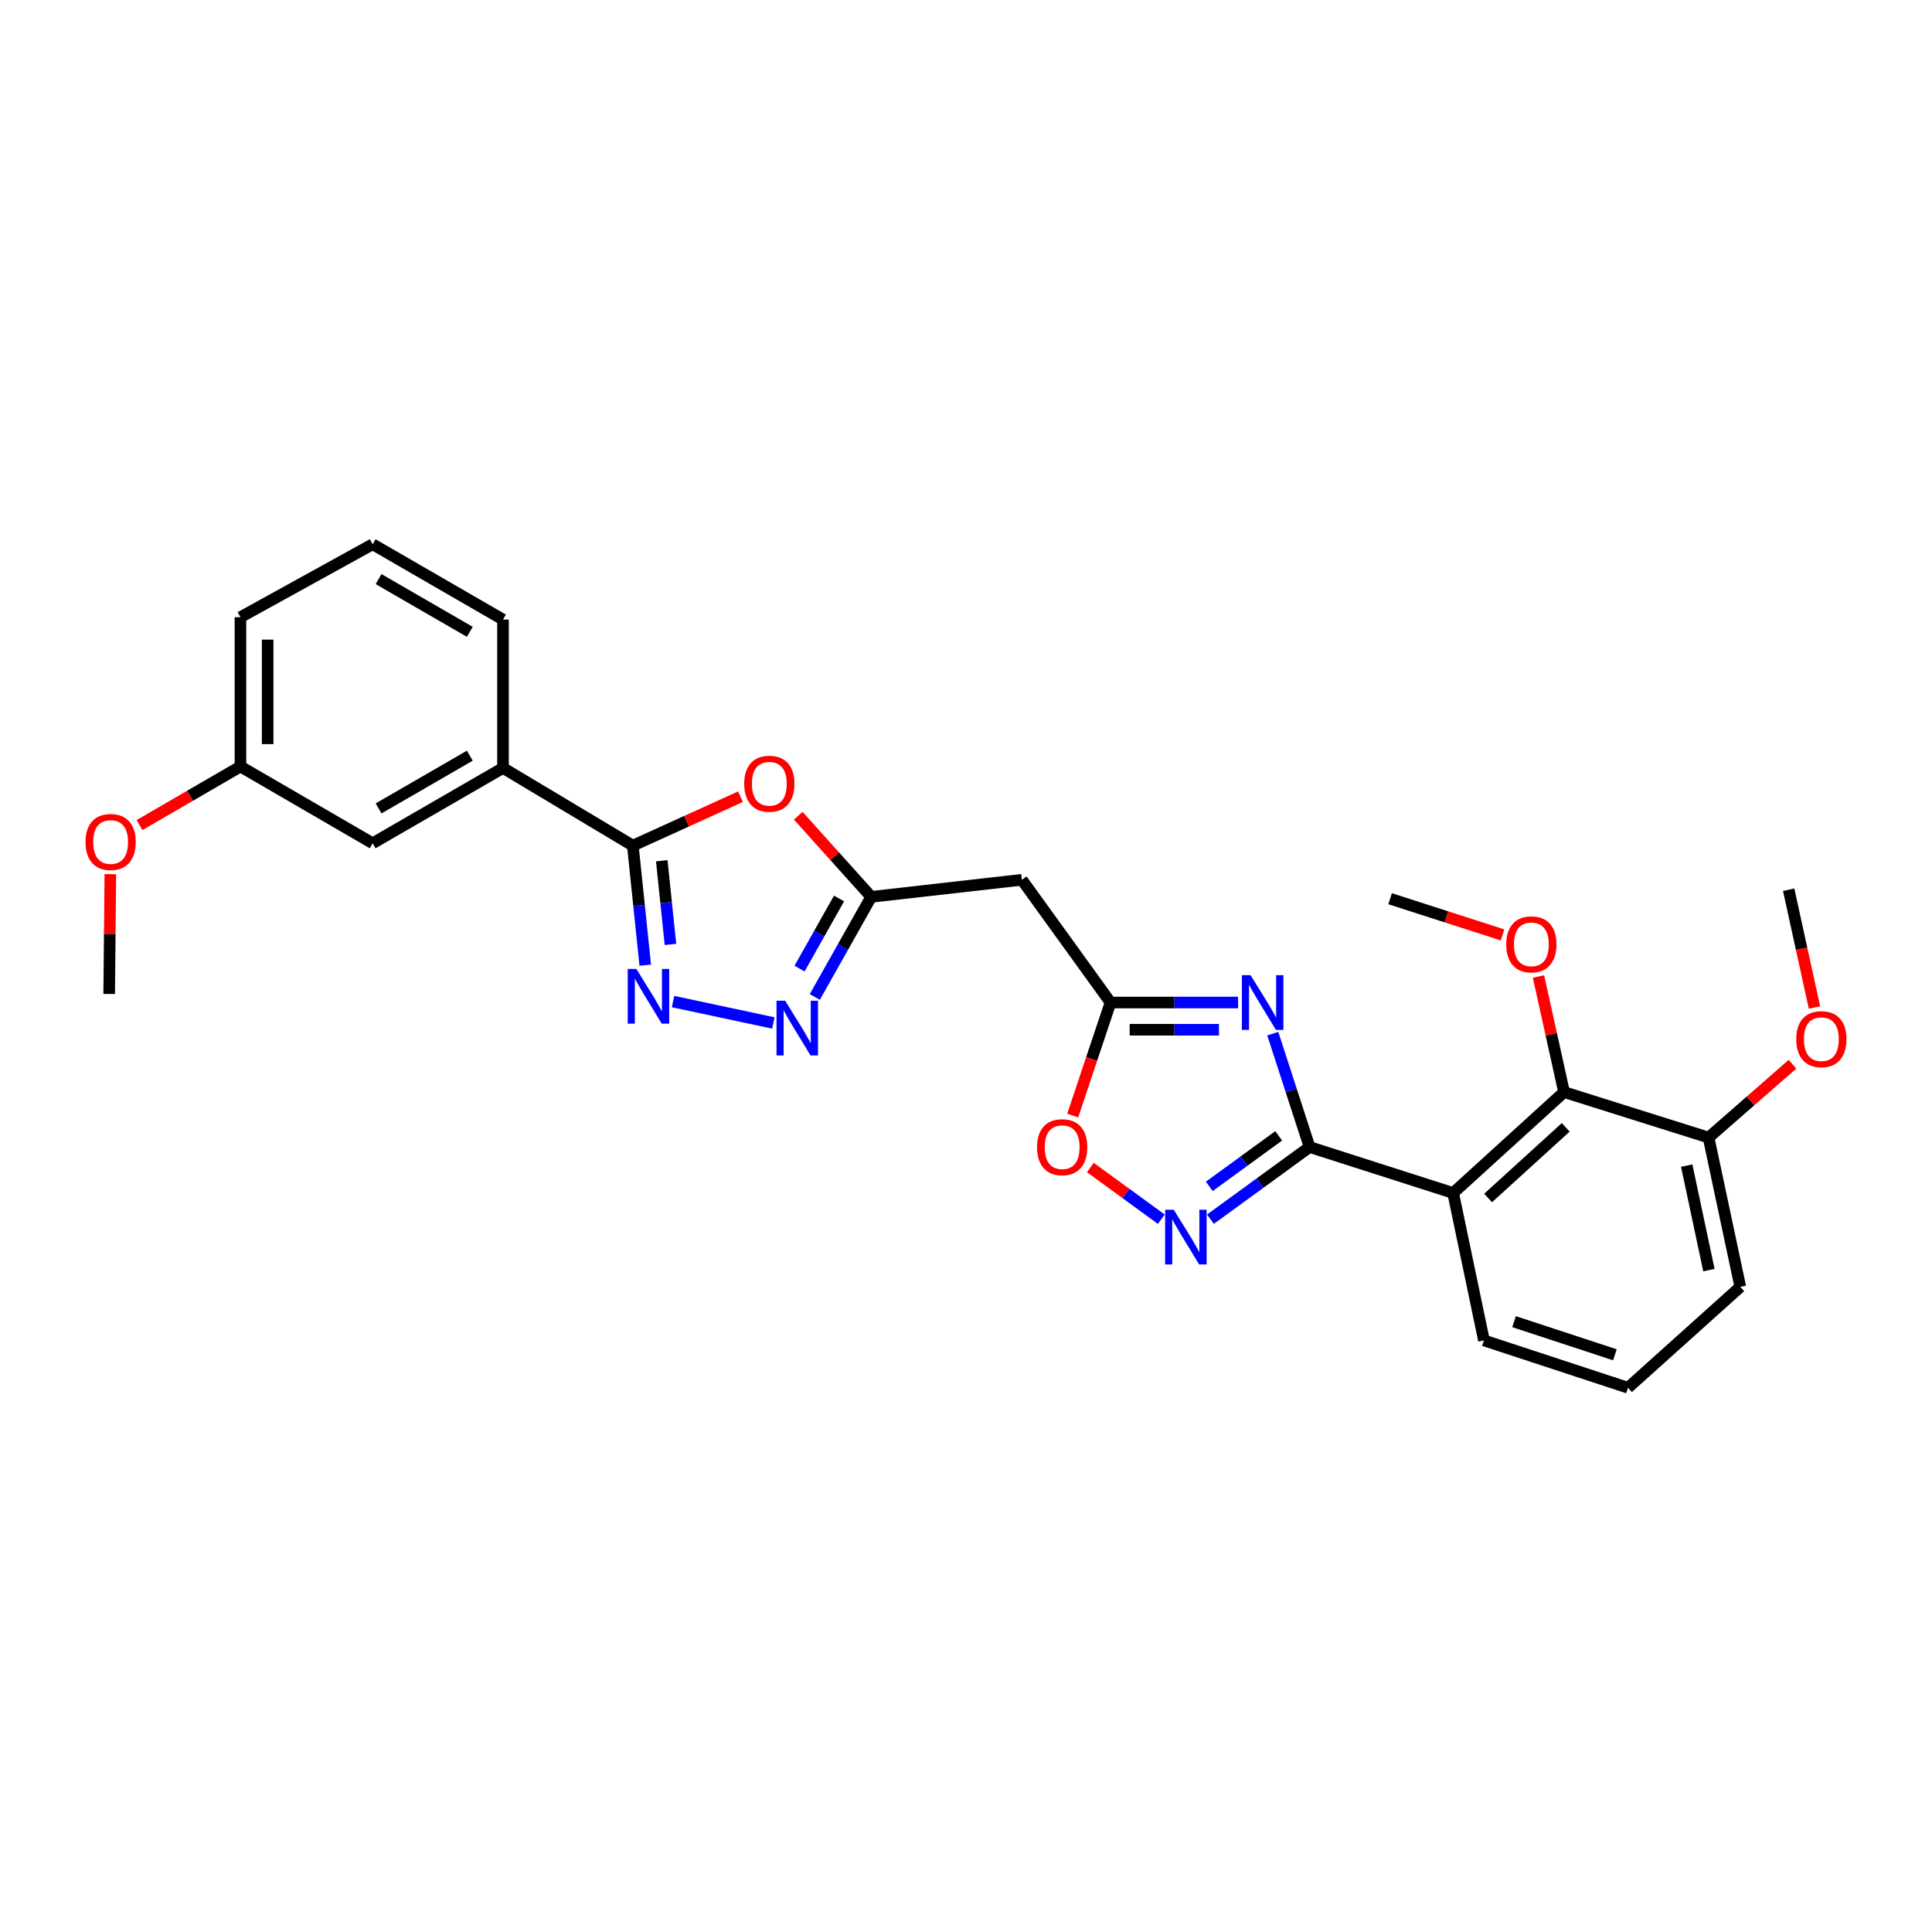<?xml version='1.0' encoding='iso-8859-1'?>
<svg version='1.1' baseProfile='full'
              xmlns='http://www.w3.org/2000/svg'
                      xmlns:rdkit='http://www.rdkit.org/xml'
                      xmlns:xlink='http://www.w3.org/1999/xlink'
                  xml:space='preserve'
width='1000px' height='1000px' viewBox='0 0 1000 1000'>
<!-- END OF HEADER -->
<rect style='opacity:1.0;fill:#FFFFFF;stroke:none' width='1000' height='1000' x='0' y='0'> </rect>
<path class='bond-0' d='M 677.836,593.7 L 668.311,564.364' style='fill:none;fill-rule:evenodd;stroke:#000000;stroke-width:6px;stroke-linecap:butt;stroke-linejoin:miter;stroke-opacity:1' />
<path class='bond-0' d='M 668.311,564.364 L 658.786,535.027' style='fill:none;fill-rule:evenodd;stroke:#0000FF;stroke-width:6px;stroke-linecap:butt;stroke-linejoin:miter;stroke-opacity:1' />
<path class='bond-1' d='M 677.836,593.7 L 752.142,617.493' style='fill:none;fill-rule:evenodd;stroke:#000000;stroke-width:6px;stroke-linecap:butt;stroke-linejoin:miter;stroke-opacity:1' />
<path class='bond-4' d='M 677.836,593.7 L 652.181,612.377' style='fill:none;fill-rule:evenodd;stroke:#000000;stroke-width:6px;stroke-linecap:butt;stroke-linejoin:miter;stroke-opacity:1' />
<path class='bond-4' d='M 652.181,612.377 L 626.527,631.055' style='fill:none;fill-rule:evenodd;stroke:#0000FF;stroke-width:6px;stroke-linecap:butt;stroke-linejoin:miter;stroke-opacity:1' />
<path class='bond-4' d='M 661.848,587.914 L 643.889,600.988' style='fill:none;fill-rule:evenodd;stroke:#000000;stroke-width:6px;stroke-linecap:butt;stroke-linejoin:miter;stroke-opacity:1' />
<path class='bond-4' d='M 643.889,600.988 L 625.931,614.062' style='fill:none;fill-rule:evenodd;stroke:#0000FF;stroke-width:6px;stroke-linecap:butt;stroke-linejoin:miter;stroke-opacity:1' />
<path class='bond-7' d='M 640.842,518.901 L 607.828,518.901' style='fill:none;fill-rule:evenodd;stroke:#0000FF;stroke-width:6px;stroke-linecap:butt;stroke-linejoin:miter;stroke-opacity:1' />
<path class='bond-7' d='M 607.828,518.901 L 574.814,518.901' style='fill:none;fill-rule:evenodd;stroke:#000000;stroke-width:6px;stroke-linecap:butt;stroke-linejoin:miter;stroke-opacity:1' />
<path class='bond-7' d='M 630.937,532.989 L 607.828,532.989' style='fill:none;fill-rule:evenodd;stroke:#0000FF;stroke-width:6px;stroke-linecap:butt;stroke-linejoin:miter;stroke-opacity:1' />
<path class='bond-7' d='M 607.828,532.989 L 584.718,532.989' style='fill:none;fill-rule:evenodd;stroke:#000000;stroke-width:6px;stroke-linecap:butt;stroke-linejoin:miter;stroke-opacity:1' />
<path class='bond-9' d='M 752.142,617.493 L 809.55,565.258' style='fill:none;fill-rule:evenodd;stroke:#000000;stroke-width:6px;stroke-linecap:butt;stroke-linejoin:miter;stroke-opacity:1' />
<path class='bond-9' d='M 770.234,620.078 L 810.419,583.513' style='fill:none;fill-rule:evenodd;stroke:#000000;stroke-width:6px;stroke-linecap:butt;stroke-linejoin:miter;stroke-opacity:1' />
<path class='bond-16' d='M 752.142,617.493 L 768.092,693.794' style='fill:none;fill-rule:evenodd;stroke:#000000;stroke-width:6px;stroke-linecap:butt;stroke-linejoin:miter;stroke-opacity:1' />
<path class='bond-2' d='M 348.358,518.406 L 400.279,529.492' style='fill:none;fill-rule:evenodd;stroke:#0000FF;stroke-width:6px;stroke-linecap:butt;stroke-linejoin:miter;stroke-opacity:1' />
<path class='bond-30' d='M 333.977,499.572 L 330.767,468.636' style='fill:none;fill-rule:evenodd;stroke:#0000FF;stroke-width:6px;stroke-linecap:butt;stroke-linejoin:miter;stroke-opacity:1' />
<path class='bond-30' d='M 330.767,468.636 L 327.557,437.7' style='fill:none;fill-rule:evenodd;stroke:#000000;stroke-width:6px;stroke-linecap:butt;stroke-linejoin:miter;stroke-opacity:1' />
<path class='bond-30' d='M 347.026,488.837 L 344.779,467.182' style='fill:none;fill-rule:evenodd;stroke:#0000FF;stroke-width:6px;stroke-linecap:butt;stroke-linejoin:miter;stroke-opacity:1' />
<path class='bond-30' d='M 344.779,467.182 L 342.532,445.527' style='fill:none;fill-rule:evenodd;stroke:#000000;stroke-width:6px;stroke-linecap:butt;stroke-linejoin:miter;stroke-opacity:1' />
<path class='bond-3' d='M 327.557,437.7 L 355.412,425.036' style='fill:none;fill-rule:evenodd;stroke:#000000;stroke-width:6px;stroke-linecap:butt;stroke-linejoin:miter;stroke-opacity:1' />
<path class='bond-3' d='M 355.412,425.036 L 383.267,412.372' style='fill:none;fill-rule:evenodd;stroke:#FF0000;stroke-width:6px;stroke-linecap:butt;stroke-linejoin:miter;stroke-opacity:1' />
<path class='bond-12' d='M 327.557,437.7 L 260.35,397.487' style='fill:none;fill-rule:evenodd;stroke:#000000;stroke-width:6px;stroke-linecap:butt;stroke-linejoin:miter;stroke-opacity:1' />
<path class='bond-10' d='M 601.086,631.055 L 582.725,617.687' style='fill:none;fill-rule:evenodd;stroke:#0000FF;stroke-width:6px;stroke-linecap:butt;stroke-linejoin:miter;stroke-opacity:1' />
<path class='bond-10' d='M 582.725,617.687 L 564.364,604.319' style='fill:none;fill-rule:evenodd;stroke:#FF0000;stroke-width:6px;stroke-linecap:butt;stroke-linejoin:miter;stroke-opacity:1' />
<path class='bond-5' d='M 413.179,422.227 L 432.057,443.218' style='fill:none;fill-rule:evenodd;stroke:#FF0000;stroke-width:6px;stroke-linecap:butt;stroke-linejoin:miter;stroke-opacity:1' />
<path class='bond-5' d='M 432.057,443.218 L 450.935,464.209' style='fill:none;fill-rule:evenodd;stroke:#000000;stroke-width:6px;stroke-linecap:butt;stroke-linejoin:miter;stroke-opacity:1' />
<path class='bond-6' d='M 421.739,516.027 L 436.337,490.118' style='fill:none;fill-rule:evenodd;stroke:#0000FF;stroke-width:6px;stroke-linecap:butt;stroke-linejoin:miter;stroke-opacity:1' />
<path class='bond-6' d='M 436.337,490.118 L 450.935,464.209' style='fill:none;fill-rule:evenodd;stroke:#000000;stroke-width:6px;stroke-linecap:butt;stroke-linejoin:miter;stroke-opacity:1' />
<path class='bond-6' d='M 413.845,501.339 L 424.063,483.203' style='fill:none;fill-rule:evenodd;stroke:#0000FF;stroke-width:6px;stroke-linecap:butt;stroke-linejoin:miter;stroke-opacity:1' />
<path class='bond-6' d='M 424.063,483.203 L 434.282,465.066' style='fill:none;fill-rule:evenodd;stroke:#000000;stroke-width:6px;stroke-linecap:butt;stroke-linejoin:miter;stroke-opacity:1' />
<path class='bond-11' d='M 574.814,518.901 L 528.927,455.373' style='fill:none;fill-rule:evenodd;stroke:#000000;stroke-width:6px;stroke-linecap:butt;stroke-linejoin:miter;stroke-opacity:1' />
<path class='bond-28' d='M 574.814,518.901 L 565.022,548.155' style='fill:none;fill-rule:evenodd;stroke:#000000;stroke-width:6px;stroke-linecap:butt;stroke-linejoin:miter;stroke-opacity:1' />
<path class='bond-28' d='M 565.022,548.155 L 555.231,577.408' style='fill:none;fill-rule:evenodd;stroke:#FF0000;stroke-width:6px;stroke-linecap:butt;stroke-linejoin:miter;stroke-opacity:1' />
<path class='bond-8' d='M 450.935,464.209 L 528.927,455.373' style='fill:none;fill-rule:evenodd;stroke:#000000;stroke-width:6px;stroke-linecap:butt;stroke-linejoin:miter;stroke-opacity:1' />
<path class='bond-13' d='M 809.55,565.258 L 884.356,588.801' style='fill:none;fill-rule:evenodd;stroke:#000000;stroke-width:6px;stroke-linecap:butt;stroke-linejoin:miter;stroke-opacity:1' />
<path class='bond-15' d='M 809.55,565.258 L 802.937,535.346' style='fill:none;fill-rule:evenodd;stroke:#000000;stroke-width:6px;stroke-linecap:butt;stroke-linejoin:miter;stroke-opacity:1' />
<path class='bond-15' d='M 802.937,535.346 L 796.325,505.434' style='fill:none;fill-rule:evenodd;stroke:#FF0000;stroke-width:6px;stroke-linecap:butt;stroke-linejoin:miter;stroke-opacity:1' />
<path class='bond-14' d='M 260.35,397.487 L 192.884,436.479' style='fill:none;fill-rule:evenodd;stroke:#000000;stroke-width:6px;stroke-linecap:butt;stroke-linejoin:miter;stroke-opacity:1' />
<path class='bond-14' d='M 243.18,391.139 L 195.955,418.433' style='fill:none;fill-rule:evenodd;stroke:#000000;stroke-width:6px;stroke-linecap:butt;stroke-linejoin:miter;stroke-opacity:1' />
<path class='bond-20' d='M 260.35,397.487 L 260.35,320.693' style='fill:none;fill-rule:evenodd;stroke:#000000;stroke-width:6px;stroke-linecap:butt;stroke-linejoin:miter;stroke-opacity:1' />
<path class='bond-18' d='M 884.356,588.801 L 906.076,569.82' style='fill:none;fill-rule:evenodd;stroke:#000000;stroke-width:6px;stroke-linecap:butt;stroke-linejoin:miter;stroke-opacity:1' />
<path class='bond-18' d='M 906.076,569.82 L 927.797,550.84' style='fill:none;fill-rule:evenodd;stroke:#FF0000;stroke-width:6px;stroke-linecap:butt;stroke-linejoin:miter;stroke-opacity:1' />
<path class='bond-29' d='M 884.356,588.801 L 900.776,666.073' style='fill:none;fill-rule:evenodd;stroke:#000000;stroke-width:6px;stroke-linecap:butt;stroke-linejoin:miter;stroke-opacity:1' />
<path class='bond-29' d='M 873.039,603.32 L 884.533,657.41' style='fill:none;fill-rule:evenodd;stroke:#000000;stroke-width:6px;stroke-linecap:butt;stroke-linejoin:miter;stroke-opacity:1' />
<path class='bond-17' d='M 192.884,436.479 L 124.449,396.744' style='fill:none;fill-rule:evenodd;stroke:#000000;stroke-width:6px;stroke-linecap:butt;stroke-linejoin:miter;stroke-opacity:1' />
<path class='bond-25' d='M 777.708,483.909 L 748.614,474.541' style='fill:none;fill-rule:evenodd;stroke:#FF0000;stroke-width:6px;stroke-linecap:butt;stroke-linejoin:miter;stroke-opacity:1' />
<path class='bond-25' d='M 748.614,474.541 L 719.52,465.172' style='fill:none;fill-rule:evenodd;stroke:#000000;stroke-width:6px;stroke-linecap:butt;stroke-linejoin:miter;stroke-opacity:1' />
<path class='bond-21' d='M 768.092,693.794 L 842.648,718.299' style='fill:none;fill-rule:evenodd;stroke:#000000;stroke-width:6px;stroke-linecap:butt;stroke-linejoin:miter;stroke-opacity:1' />
<path class='bond-21' d='M 783.674,684.087 L 835.864,701.24' style='fill:none;fill-rule:evenodd;stroke:#000000;stroke-width:6px;stroke-linecap:butt;stroke-linejoin:miter;stroke-opacity:1' />
<path class='bond-19' d='M 124.449,396.744 L 98.328,411.904' style='fill:none;fill-rule:evenodd;stroke:#000000;stroke-width:6px;stroke-linecap:butt;stroke-linejoin:miter;stroke-opacity:1' />
<path class='bond-19' d='M 98.328,411.904 L 72.207,427.064' style='fill:none;fill-rule:evenodd;stroke:#FF0000;stroke-width:6px;stroke-linecap:butt;stroke-linejoin:miter;stroke-opacity:1' />
<path class='bond-31' d='M 124.449,396.744 L 124.449,319.472' style='fill:none;fill-rule:evenodd;stroke:#000000;stroke-width:6px;stroke-linecap:butt;stroke-linejoin:miter;stroke-opacity:1' />
<path class='bond-31' d='M 138.537,385.153 L 138.537,331.063' style='fill:none;fill-rule:evenodd;stroke:#000000;stroke-width:6px;stroke-linecap:butt;stroke-linejoin:miter;stroke-opacity:1' />
<path class='bond-26' d='M 939.166,521.489 L 932.49,491.006' style='fill:none;fill-rule:evenodd;stroke:#FF0000;stroke-width:6px;stroke-linecap:butt;stroke-linejoin:miter;stroke-opacity:1' />
<path class='bond-26' d='M 932.49,491.006 L 925.814,460.523' style='fill:none;fill-rule:evenodd;stroke:#000000;stroke-width:6px;stroke-linecap:butt;stroke-linejoin:miter;stroke-opacity:1' />
<path class='bond-27' d='M 57.106,452.464 L 56.81,483.468' style='fill:none;fill-rule:evenodd;stroke:#FF0000;stroke-width:6px;stroke-linecap:butt;stroke-linejoin:miter;stroke-opacity:1' />
<path class='bond-27' d='M 56.81,483.468 L 56.514,514.471' style='fill:none;fill-rule:evenodd;stroke:#000000;stroke-width:6px;stroke-linecap:butt;stroke-linejoin:miter;stroke-opacity:1' />
<path class='bond-22' d='M 260.35,320.693 L 192.884,281.701' style='fill:none;fill-rule:evenodd;stroke:#000000;stroke-width:6px;stroke-linecap:butt;stroke-linejoin:miter;stroke-opacity:1' />
<path class='bond-22' d='M 243.18,327.041 L 195.955,299.747' style='fill:none;fill-rule:evenodd;stroke:#000000;stroke-width:6px;stroke-linecap:butt;stroke-linejoin:miter;stroke-opacity:1' />
<path class='bond-23' d='M 842.648,718.299 L 900.776,666.073' style='fill:none;fill-rule:evenodd;stroke:#000000;stroke-width:6px;stroke-linecap:butt;stroke-linejoin:miter;stroke-opacity:1' />
<path class='bond-24' d='M 192.884,281.701 L 124.449,319.472' style='fill:none;fill-rule:evenodd;stroke:#000000;stroke-width:6px;stroke-linecap:butt;stroke-linejoin:miter;stroke-opacity:1' />
<path  class='atom-1' d='M 647.29 504.741
L 656.57 519.741
Q 657.49 521.221, 658.97 523.901
Q 660.45 526.581, 660.53 526.741
L 660.53 504.741
L 664.29 504.741
L 664.29 533.061
L 660.41 533.061
L 650.45 516.661
Q 649.29 514.741, 648.05 512.541
Q 646.85 510.341, 646.49 509.661
L 646.49 533.061
L 642.81 533.061
L 642.81 504.741
L 647.29 504.741
' fill='#0000FF'/>
<path  class='atom-3' d='M 329.389 501.532
L 338.669 516.532
Q 339.589 518.012, 341.069 520.692
Q 342.549 523.372, 342.629 523.532
L 342.629 501.532
L 346.389 501.532
L 346.389 529.852
L 342.509 529.852
L 332.549 513.452
Q 331.389 511.532, 330.149 509.332
Q 328.949 507.132, 328.589 506.452
L 328.589 529.852
L 324.909 529.852
L 324.909 501.532
L 329.389 501.532
' fill='#0000FF'/>
<path  class='atom-5' d='M 607.547 626.155
L 616.827 641.155
Q 617.747 642.635, 619.227 645.315
Q 620.707 647.995, 620.787 648.155
L 620.787 626.155
L 624.547 626.155
L 624.547 654.475
L 620.667 654.475
L 610.707 638.075
Q 609.547 636.155, 608.307 633.955
Q 607.107 631.755, 606.747 631.075
L 606.747 654.475
L 603.067 654.475
L 603.067 626.155
L 607.547 626.155
' fill='#0000FF'/>
<path  class='atom-6' d='M 385.207 405.66
Q 385.207 398.86, 388.567 395.06
Q 391.927 391.26, 398.207 391.26
Q 404.487 391.26, 407.847 395.06
Q 411.207 398.86, 411.207 405.66
Q 411.207 412.54, 407.807 416.46
Q 404.407 420.34, 398.207 420.34
Q 391.967 420.34, 388.567 416.46
Q 385.207 412.58, 385.207 405.66
M 398.207 417.14
Q 402.527 417.14, 404.847 414.26
Q 407.207 411.34, 407.207 405.66
Q 407.207 400.1, 404.847 397.3
Q 402.527 394.46, 398.207 394.46
Q 393.887 394.46, 391.527 397.26
Q 389.207 400.06, 389.207 405.66
Q 389.207 411.38, 391.527 414.26
Q 393.887 417.14, 398.207 417.14
' fill='#FF0000'/>
<path  class='atom-7' d='M 406.403 517.976
L 415.683 532.976
Q 416.603 534.456, 418.083 537.136
Q 419.563 539.816, 419.643 539.976
L 419.643 517.976
L 423.403 517.976
L 423.403 546.296
L 419.523 546.296
L 409.563 529.896
Q 408.403 527.976, 407.163 525.776
Q 405.963 523.576, 405.603 522.896
L 405.603 546.296
L 401.923 546.296
L 401.923 517.976
L 406.403 517.976
' fill='#0000FF'/>
<path  class='atom-11' d='M 536.777 593.78
Q 536.777 586.98, 540.137 583.18
Q 543.497 579.38, 549.777 579.38
Q 556.057 579.38, 559.417 583.18
Q 562.777 586.98, 562.777 593.78
Q 562.777 600.66, 559.377 604.58
Q 555.977 608.46, 549.777 608.46
Q 543.537 608.46, 540.137 604.58
Q 536.777 600.7, 536.777 593.78
M 549.777 605.26
Q 554.097 605.26, 556.417 602.38
Q 558.777 599.46, 558.777 593.78
Q 558.777 588.22, 556.417 585.42
Q 554.097 582.58, 549.777 582.58
Q 545.457 582.58, 543.097 585.38
Q 540.777 588.18, 540.777 593.78
Q 540.777 599.5, 543.097 602.38
Q 545.457 605.26, 549.777 605.26
' fill='#FF0000'/>
<path  class='atom-16' d='M 779.629 488.794
Q 779.629 481.994, 782.989 478.194
Q 786.349 474.394, 792.629 474.394
Q 798.909 474.394, 802.269 478.194
Q 805.629 481.994, 805.629 488.794
Q 805.629 495.674, 802.229 499.594
Q 798.829 503.474, 792.629 503.474
Q 786.389 503.474, 782.989 499.594
Q 779.629 495.714, 779.629 488.794
M 792.629 500.274
Q 796.949 500.274, 799.269 497.394
Q 801.629 494.474, 801.629 488.794
Q 801.629 483.234, 799.269 480.434
Q 796.949 477.594, 792.629 477.594
Q 788.309 477.594, 785.949 480.394
Q 783.629 483.194, 783.629 488.794
Q 783.629 494.514, 785.949 497.394
Q 788.309 500.274, 792.629 500.274
' fill='#FF0000'/>
<path  class='atom-19' d='M 929.735 537.867
Q 929.735 531.067, 933.095 527.267
Q 936.455 523.467, 942.735 523.467
Q 949.015 523.467, 952.375 527.267
Q 955.735 531.067, 955.735 537.867
Q 955.735 544.747, 952.335 548.667
Q 948.935 552.547, 942.735 552.547
Q 936.495 552.547, 933.095 548.667
Q 929.735 544.787, 929.735 537.867
M 942.735 549.347
Q 947.055 549.347, 949.375 546.467
Q 951.735 543.547, 951.735 537.867
Q 951.735 532.307, 949.375 529.507
Q 947.055 526.667, 942.735 526.667
Q 938.415 526.667, 936.055 529.467
Q 933.735 532.267, 933.735 537.867
Q 933.735 543.587, 936.055 546.467
Q 938.415 549.347, 942.735 549.347
' fill='#FF0000'/>
<path  class='atom-20' d='M 44.265 435.816
Q 44.265 429.016, 47.625 425.216
Q 50.985 421.416, 57.265 421.416
Q 63.545 421.416, 66.905 425.216
Q 70.265 429.016, 70.265 435.816
Q 70.265 442.696, 66.865 446.616
Q 63.465 450.496, 57.265 450.496
Q 51.025 450.496, 47.625 446.616
Q 44.265 442.736, 44.265 435.816
M 57.265 447.296
Q 61.585 447.296, 63.905 444.416
Q 66.265 441.496, 66.265 435.816
Q 66.265 430.256, 63.905 427.456
Q 61.585 424.616, 57.265 424.616
Q 52.945 424.616, 50.585 427.416
Q 48.265 430.216, 48.265 435.816
Q 48.265 441.536, 50.585 444.416
Q 52.945 447.296, 57.265 447.296
' fill='#FF0000'/>
</svg>
